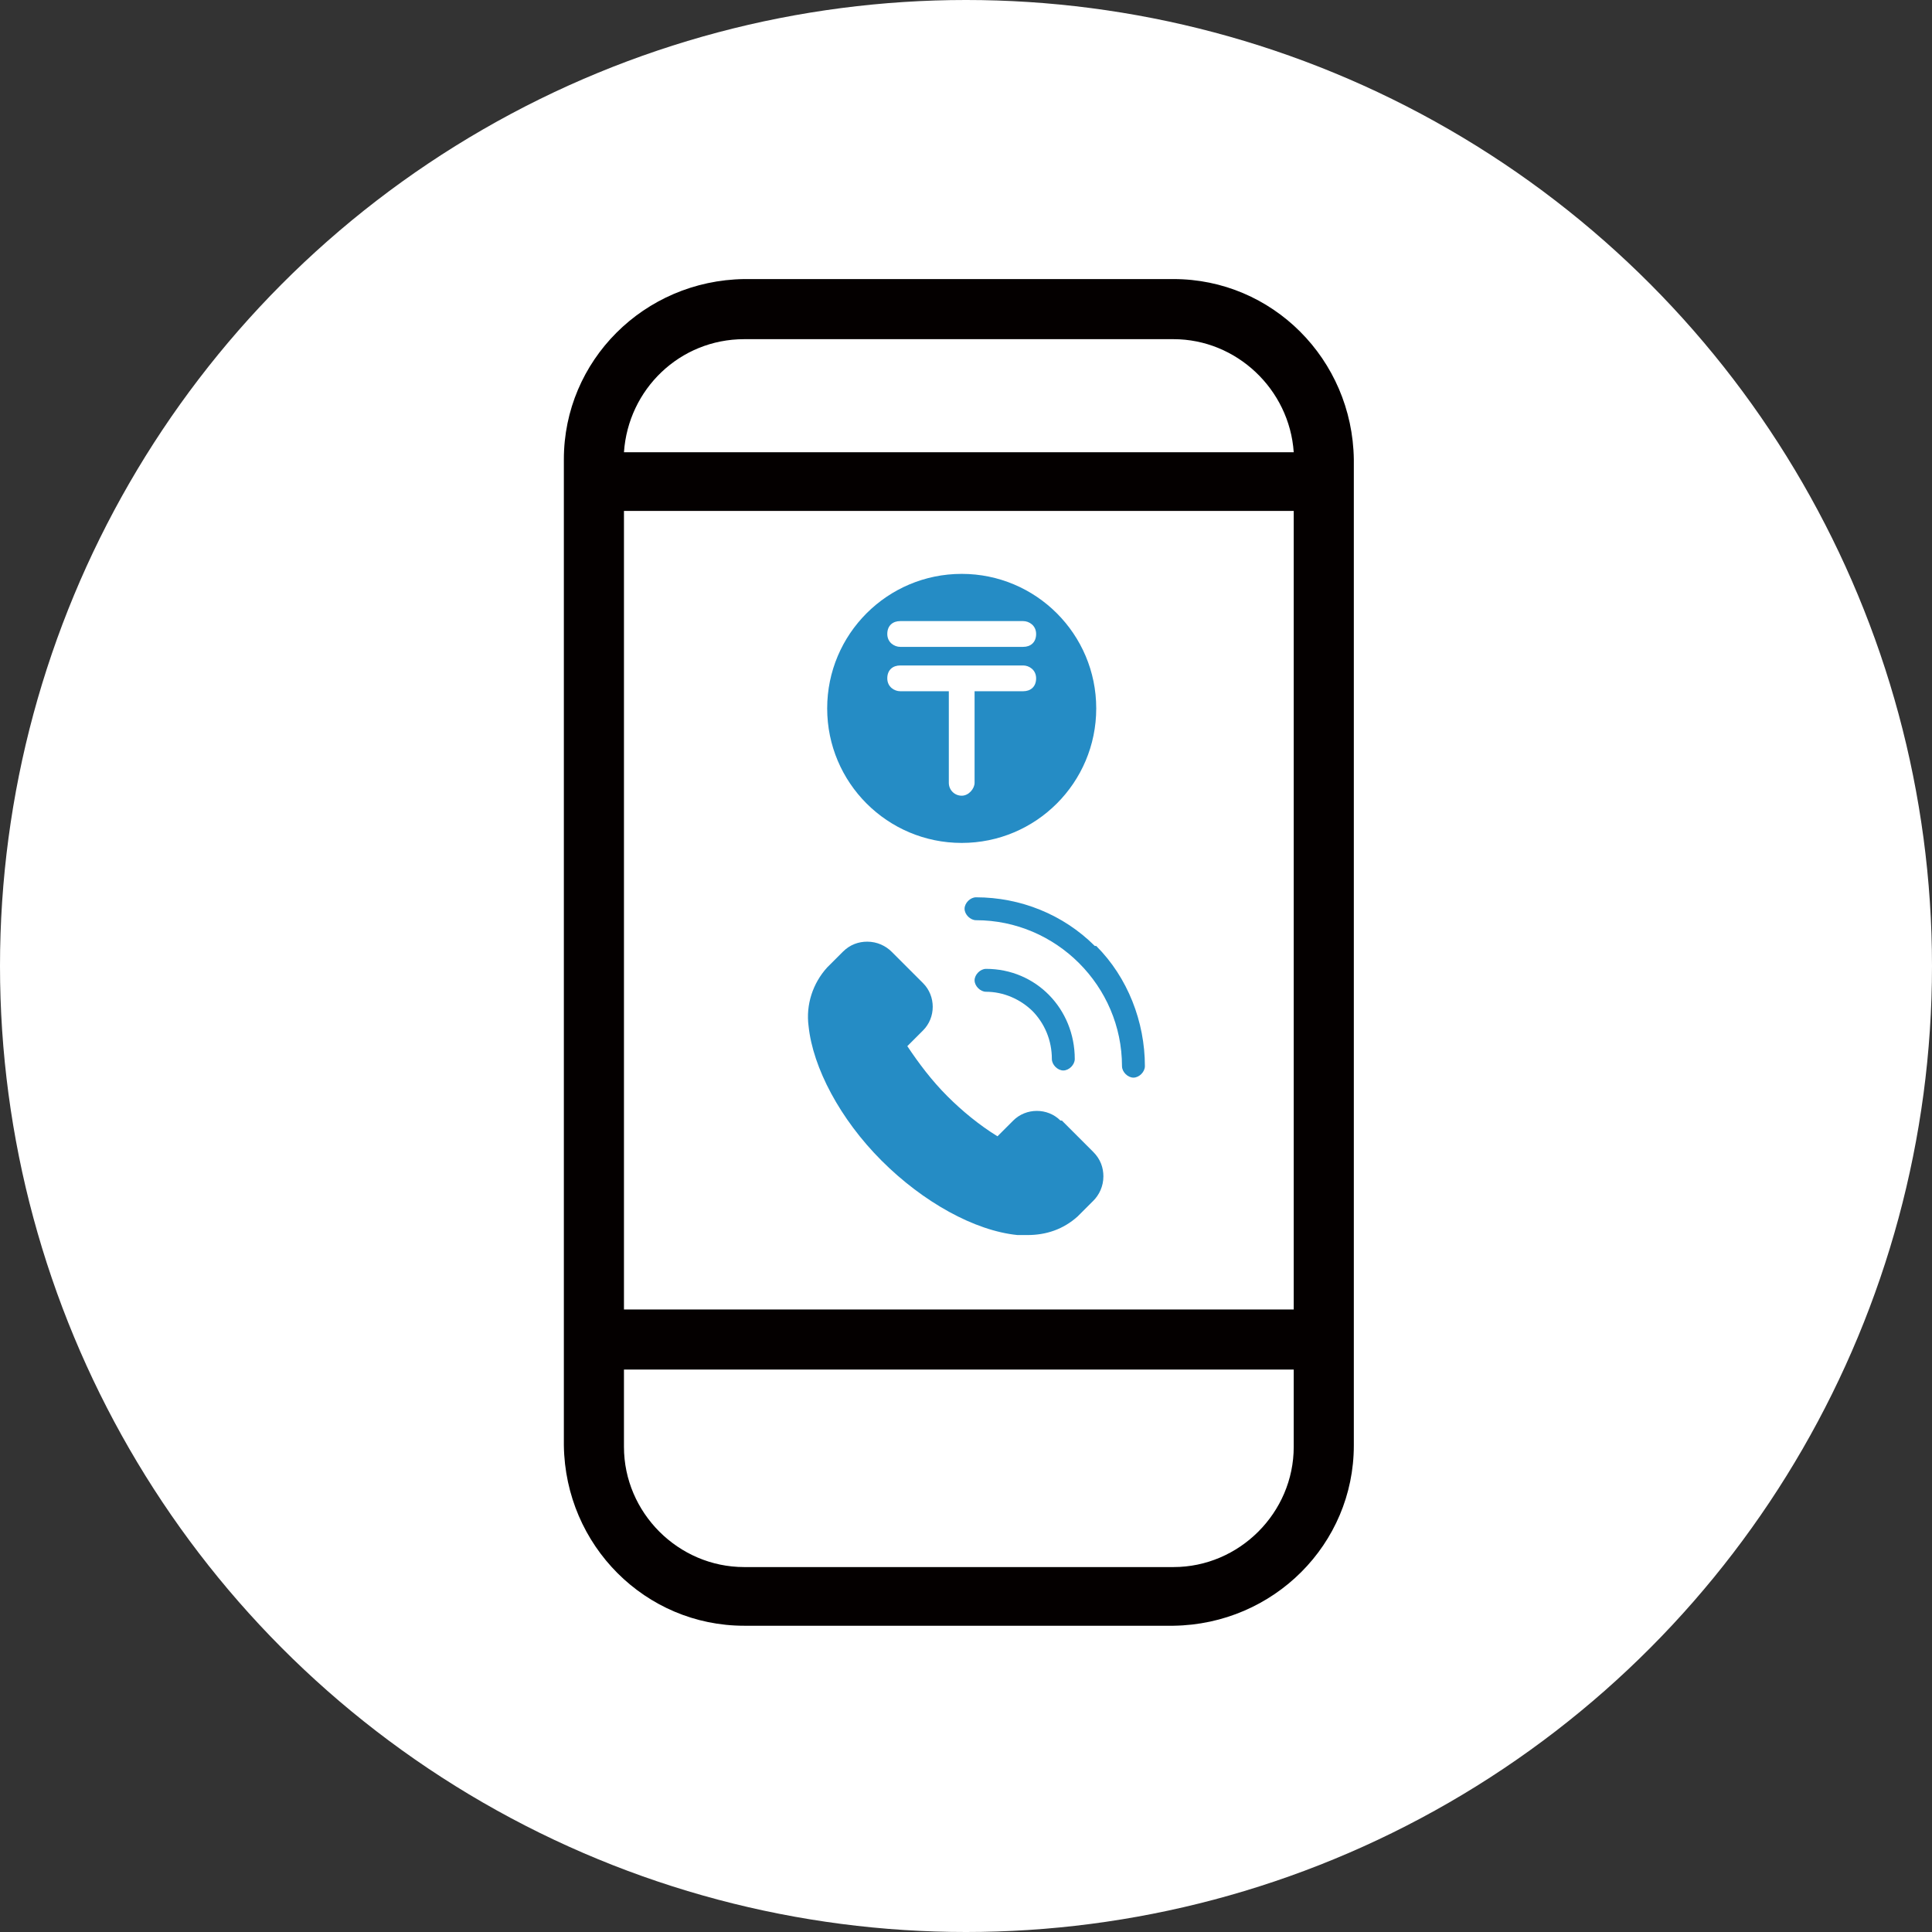 <?xml version="1.0" encoding="UTF-8"?>
<svg id="_レイヤー_1" data-name="レイヤー_1" xmlns="http://www.w3.org/2000/svg" version="1.1" viewBox="0 0 135 135">
  <rect x="0" y="0" width="135" height="135" fill="#333333" stroke="none"/>
  <!-- Generator: Adobe Illustrator 29.1.0, SVG Export Plug-In . SVG Version: 2.1.0 Build 142)  -->
  <defs>
    <style>
      .st0 {
        fill: #258cc5;
      }

      .st1 {
        fill: #fff;
      }

      .st2 {
        fill: #040000;
      }
    </style>
  </defs>
  <circle class="st1" cx="67.5" cy="67.5" r="67.5"/>
  <path class="st2" d="M52,113.6c-6.9,0-12.5-5.6-12.6-12.6V32.1c0-6.9,5.6-12.5,12.6-12.6h30c6.9,0,12.5,5.6,12.6,12.6v68.9c0,6.9-5.6,12.5-12.6,12.6h-30ZM43.6,101.1c0,4.6,3.8,8.4,8.4,8.4h30c4.6,0,8.4-3.8,8.4-8.4v-5.4h-46.8v5.4ZM90.4,91.5v-55.8h-46.8v55.8h46.8ZM90.4,31.6c-.3-4.4-4-7.9-8.4-7.9h-30c-4.5,0-8.1,3.5-8.4,7.9h46.8Z"/>
  <g>
    <circle class="st0" cx="67.2" cy="49.5" r="9.4"/>
    <path class="st1" d="M62.9,45.2c-.4,0-.9-.3-.9-.9s.4-.9.9-.9h8.6c.4,0,.9.3.9.9s-.4.9-.9.9h-8.6ZM66.3,48.3h-3.4c-.4,0-.9-.3-.9-.9s.4-.9.9-.9h8.6c.4,0,.9.3.9.9s-.4.9-.9.9h-3.4v6.4c0,.4-.4.9-.9.9s-.9-.4-.9-.9v-6.4Z"/>
  </g>
  <g>
    <path class="st0" d="M74.1,78.3c-.9-.9-2.4-.9-3.3,0,0,0,0,0,0,0l-1.1,1.1c-1.3-.8-2.5-1.8-3.5-2.8-1.1-1.1-2-2.3-2.8-3.5l1.1-1.1c.9-.9.9-2.4,0-3.3,0,0,0,0,0,0l-2.2-2.2c-.4-.4-1-.7-1.7-.7-.6,0-1.2.2-1.7.7l-1.1,1.1c-1,1.1-1.5,2.6-1.3,4.1.3,2.9,2.2,6.5,5.1,9.4s6.5,4.9,9.5,5.2c.2,0,.4,0,.7,0,1.3,0,2.5-.4,3.5-1.3l1.1-1.1c.4-.4.7-1,.7-1.7,0-.6-.2-1.2-.7-1.7l-2.2-2.2Z"/>
    <path class="st0" d="M76.5,66.1c-2.2-2.2-5.2-3.4-8.3-3.4-.4,0-.8.4-.8.8s.4.8.8.8c5.6,0,10.2,4.6,10.2,10.2,0,0,0,0,0,0,0,.4.4.8.8.8s.8-.4.8-.8c0-3.1-1.2-6.2-3.4-8.4Z"/>
    <path class="st0" d="M72.1,70.6c.9.9,1.4,2.1,1.4,3.4,0,.4.4.8.8.8s.8-.4.8-.8c0-3.5-2.7-6.3-6.2-6.3,0,0,0,0,0,0-.4,0-.8.4-.8.8s.4.8.8.8c1.2,0,2.4.5,3.3,1.4Z"/>
  </g>
</svg>